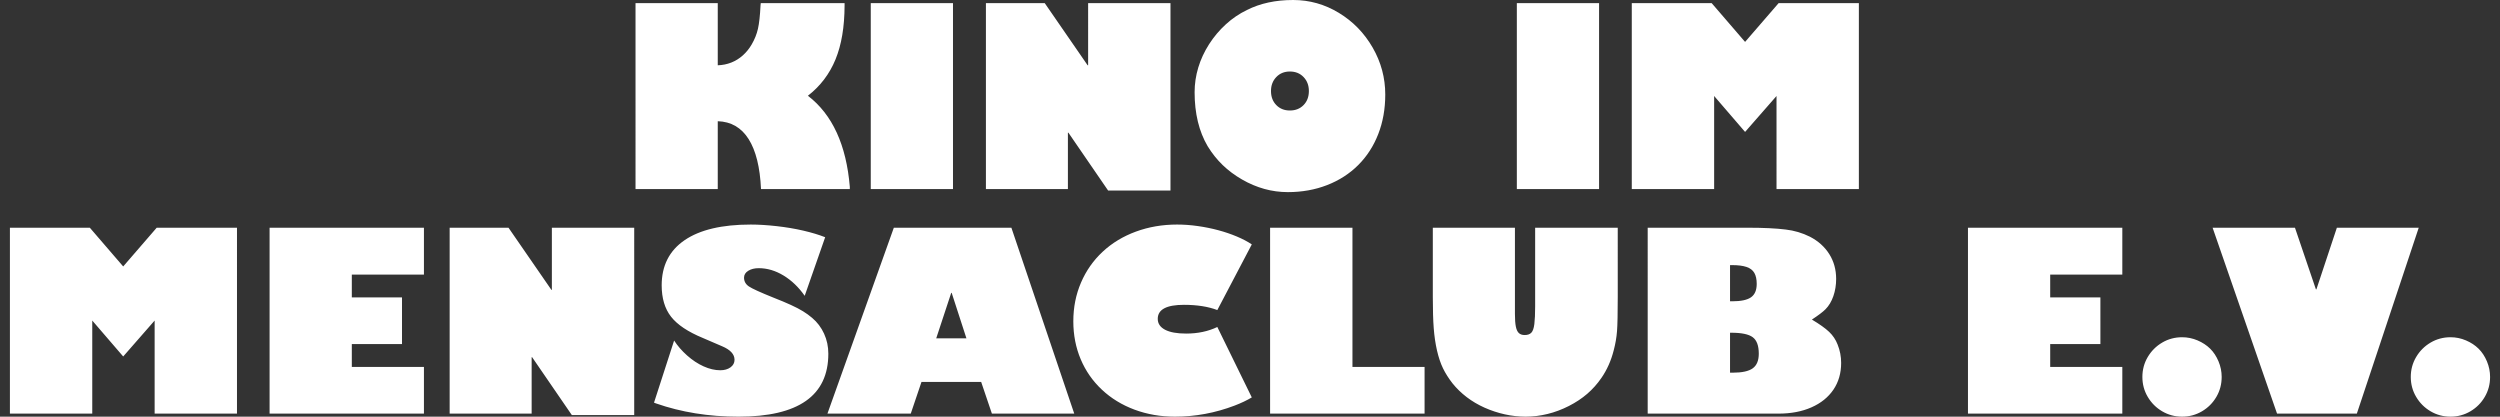 <?xml version="1.0" encoding="iso-8859-1"?>
<!-- Generator: Adobe Illustrator 23.0.3, SVG Export Plug-In . SVG Version: 6.00 Build 0)  -->
<svg xmlns="http://www.w3.org/2000/svg" version="1.1" width="600" height="100"><rect width="100%" height="100%" fill="#333333" stroke="none"/><svg xmlns:xlink="http://www.w3.org/1999/xlink" version="1.1" id="Ebene_1" x="0" y="0" viewBox="0 0 693.291 116.472" style="enable-background:new 0 0 693.291 116.472;" xml:space="preserve" width="600" height="100">
<path style="fill:#FFFFFF;" d="M453.366,52.851V0.885h22.341l9.33,10.83l9.366-10.83h22.44v51.966h-23.019V26.835l-8.787,10.044  l-8.649-10.044v26.016H453.366z M421.236,0.885h22.986v51.966h-22.986V0.885z M352.512,25.437c0,1.614,0.495,2.925,1.482,3.933  c0.987,1.011,2.253,1.518,3.798,1.518c1.566,0,2.844-0.507,3.831-1.518c0.987-1.008,1.482-2.319,1.482-3.933  c0-1.566-0.495-2.865-1.482-3.897c-0.987-1.035-2.265-1.551-3.831-1.551c-1.545,0-2.811,0.516-3.798,1.551  C353.007,22.572,352.512,23.871,352.512,25.437 M384.456,26.427c0,4.017-0.654,7.701-1.959,11.049s-3.165,6.231-5.583,8.649  c-2.418,2.418-5.313,4.287-8.685,5.604c-3.372,1.314-7.032,1.974-10.983,1.974c-2.247,0-4.437-0.294-6.57-0.885  c-2.136-0.591-4.218-1.47-6.249-2.64c-2.034-1.17-3.837-2.514-5.415-4.035c-1.578-1.521-2.982-3.279-4.206-5.277  c-2.43-4.134-3.645-9.162-3.645-15.087c0-2.337,0.342-4.638,1.023-6.897c0.681-2.259,1.686-4.425,3.012-6.504  c1.329-2.076,2.895-3.939,4.701-5.583c1.803-1.647,3.774-2.982,5.907-4.002C349.482,0.93,353.784,0,358.71,0  c4.566,0,8.82,1.197,12.771,3.594c3.951,2.394,7.101,5.628,9.45,9.705C383.28,17.373,384.456,21.75,384.456,26.427 M272.826,52.851  V0.885h16.449l11.985,17.367h0.138V0.885h23.019v52.374h-17.436l-11.1-16.173h-0.138v15.765H272.826z M240.636,0.885h22.986v51.966  h-22.986V0.885z M197.865,0.885v17.367c1.341-0.045,2.601-0.3,3.78-0.765c1.182-0.465,2.259-1.134,3.237-2.01  c0.975-0.873,1.803-1.902,2.484-3.081c0.819-1.407,1.398-2.862,1.737-4.359c0.342-1.5,0.579-3.666,0.717-6.504l0.066-0.648h23.43  v0.714c-0.021,5.949-0.867,10.956-2.538,15.018c-1.668,4.065-4.239,7.449-7.713,10.149c6.834,5.244,10.74,13.737,11.715,25.473  v0.612h-24.825c-0.273-6.084-1.425-10.737-3.456-13.962c-2.031-3.222-4.911-4.89-8.634-5.004v18.966h-22.986V0.885H197.865z   M692.406,101.01c-0.591-1.407-1.368-2.586-2.334-3.54c-0.963-0.954-2.139-1.725-3.525-2.316c-1.383-0.591-2.826-0.885-4.323-0.885  c-2.022,0-3.876,0.498-5.568,1.497c-1.692,0.999-3.036,2.346-4.035,4.035c-0.999,1.692-1.5,3.549-1.5,5.568  c0,2.022,0.501,3.879,1.5,5.568c0.999,1.692,2.343,3.036,4.035,4.035c1.692,0.999,3.546,1.5,5.568,1.5  c2.019,0,3.876-0.501,5.568-1.5c1.692-0.999,3.03-2.343,4.017-4.035c0.99-1.689,1.482-3.546,1.482-5.568  C693.291,103.872,692.997,102.42,692.406,101.01 M673.344,63.654H650.46l-5.721,17.232h-0.138l-5.856-17.232h-23.022l18.015,51.966  h22.305L673.344,63.654z M617.376,101.01c-0.591-1.407-1.368-2.586-2.331-3.54c-0.966-0.954-2.142-1.725-3.525-2.316  c-1.386-0.591-2.826-0.885-4.326-0.885c-2.019,0-3.876,0.498-5.568,1.497s-3.036,2.346-4.035,4.035  c-0.999,1.692-1.497,3.549-1.497,5.568c0,2.022,0.498,3.879,1.497,5.568c0.999,1.692,2.343,3.036,4.035,4.035  c1.692,0.999,3.549,1.5,5.568,1.5c2.022,0,3.876-0.501,5.568-1.5c1.692-0.999,3.03-2.343,4.02-4.035  c0.987-1.689,1.479-3.546,1.479-5.568C618.261,103.872,617.967,102.42,617.376,101.01 M570.327,102.576v-6.402h14.031V83.133  h-14.031v-6.369h20.16v-13.11h-43.146v51.966h43.146v-13.044H570.327z M481.206,93.009c2.859,0,4.854,0.42,5.976,1.26  c1.125,0.84,1.686,2.373,1.686,4.596c0,1.908-0.561,3.27-1.686,4.086c-1.122,0.819-3.003,1.227-5.637,1.227h-0.714V93.009H481.206z   M481.41,74.109c1.656,0,2.997,0.168,4.02,0.51c1.02,0.342,1.752,0.897,2.196,1.668c0.441,0.774,0.663,1.794,0.663,3.066  c0,1.749-0.528,2.997-1.584,3.744c-1.056,0.75-2.82,1.125-5.295,1.125h-0.579V74.109H481.41z M457.812,115.62h26.46h2.007h8.106  c3.495,0,6.567-0.585,9.21-1.755c2.646-1.167,4.689-2.814,6.132-4.938c1.44-2.121,2.163-4.614,2.163-7.473  c0-1.794-0.33-3.507-0.99-5.142c-0.522-1.362-1.317-2.55-2.382-3.558c-1.068-1.011-2.67-2.151-4.803-3.423  c1.794-1.182,3.054-2.133,3.78-2.862c0.954-0.954,1.692-2.178,2.214-3.678c0.522-1.497,0.783-3.108,0.783-4.836  c0-2.586-0.642-4.896-1.923-6.93c-1.284-2.031-3.084-3.648-5.397-4.851c-2.136-1.068-4.395-1.737-6.777-2.01  c-2.658-0.339-6.255-0.51-10.797-0.51h-27.786V115.62z M426.354,63.654v21.897c0,2.157-0.075,3.831-0.222,5.022  c-0.147,1.191-0.432,2.004-0.852,2.436c-0.42,0.432-1.038,0.645-1.854,0.645c-0.681,0-1.221-0.18-1.617-0.543  c-0.399-0.363-0.681-0.972-0.852-1.824c-0.171-0.849-0.255-2.037-0.255-3.558V63.654h-22.953v19.479  c0,3.495,0.084,6.369,0.255,8.616c0.171,2.247,0.477,4.329,0.918,6.249c0.444,1.917,0.999,3.57,1.671,4.953  c0.669,1.386,1.56,2.793,2.673,4.224c1.134,1.407,2.451,2.685,3.948,3.831c1.5,1.146,3.162,2.127,4.989,2.946  c1.83,0.816,3.72,1.44,5.67,1.872c1.953,0.432,3.894,0.648,5.826,0.648c2.043,0,4.08-0.252,6.111-0.75  c2.031-0.498,4.02-1.242,5.961-2.229c1.941-0.99,3.654-2.124,5.142-3.408c1.485-1.281,2.808-2.763,3.966-4.443  c1.566-2.271,2.712-4.848,3.441-7.731c0.474-1.791,0.783-3.576,0.918-5.346c0.135-1.77,0.204-4.959,0.204-9.57V63.654H426.354z   M395.445,115.62v-13.044h-20.16V63.654h-23.022v51.966H395.445z M342.942,66.105c-1.623-0.681-3.342-1.266-5.157-1.752  c-1.818-0.489-3.72-0.876-5.706-1.158c-1.986-0.285-3.921-0.426-5.805-0.426c-4.11,0-7.953,0.657-11.529,1.974  c-3.576,1.317-6.669,3.189-9.279,5.619c-2.61,2.43-4.632,5.307-6.06,8.634c-1.431,3.324-2.148,6.93-2.148,10.812  c0,3.813,0.687,7.35,2.061,10.608c1.374,3.258,3.348,6.096,5.925,8.511c2.577,2.418,5.619,4.281,9.126,5.586  c3.51,1.305,7.272,1.959,11.289,1.959c5.7,0,11.262-1.032,16.689-3.099c1.839-0.705,3.438-1.464,4.8-2.283l-9.636-19.683  c-2.568,1.227-5.472,1.839-8.718,1.839c-2.565,0-4.53-0.357-5.892-1.071c-1.362-0.717-2.043-1.731-2.043-3.048  c0-2.61,2.439-3.918,7.32-3.918c3.657,0,6.765,0.489,9.333,1.464l9.636-18.354C345.969,67.524,344.565,66.786,342.942,66.105   M258.933,94.575l4.191-12.702h0.135l4.119,12.702H258.933z M254.814,106.767H271.5l2.997,8.853h23.019l-17.571-51.966h-32.862  l-18.558,51.966h23.292L254.814,106.767z M221.793,64.47c-2.337-0.543-4.836-0.963-7.491-1.26c-2.655-0.294-5.064-0.441-7.218-0.441  c-8.061,0-14.226,1.458-18.492,4.374c-4.269,2.919-6.402,7.125-6.402,12.618c0,3.609,0.873,6.534,2.622,8.769  c1.746,2.235,4.71,4.218,8.886,5.943l5.382,2.316c2.316,0.975,3.474,2.235,3.474,3.78c0,0.861-0.375,1.566-1.125,2.112  c-0.75,0.543-1.701,0.816-2.859,0.816c-1.5,0-3.054-0.363-4.665-1.089c-1.614-0.726-3.15-1.743-4.617-3.048  c-1.464-1.305-2.673-2.697-3.624-4.173l-5.619,17.367l0.543,0.207c7.062,2.472,14.757,3.711,23.088,3.711  c16.734,0,25.098-5.868,25.098-17.607c0-1.998-0.396-3.864-1.191-5.601c-0.795-1.737-1.908-3.207-3.336-4.41  c-0.774-0.66-1.62-1.272-2.538-1.839c-0.921-0.567-2.049-1.158-3.39-1.77c-1.338-0.615-2.961-1.296-4.869-2.043  c-3.678-1.476-5.97-2.52-6.879-3.135c-0.906-0.612-1.362-1.431-1.362-2.451c0-0.795,0.393-1.437,1.176-1.923  c0.783-0.489,1.764-0.732,2.946-0.732c2.361,0,4.671,0.687,6.93,2.058c2.259,1.374,4.227,3.264,5.907,5.67l5.721-16.38  C226.164,65.628,224.133,65.016,221.793,64.47 M145.842,115.62V99.852h0.135l11.103,16.176h17.433V63.654h-23.019v17.367h-0.135  l-11.988-17.367h-16.449v51.966H145.842z M95.574,102.576v-6.402h14.028V83.133H95.574v-6.369h20.16v-13.11H72.588v51.966h43.146  v-13.044H95.574z M23.019,115.62V89.604l8.649,10.044l8.787-10.044v26.016h23.019V63.654h-22.44l-9.366,10.83l-9.33-10.83H0v51.966  H23.019z"/>
</svg></svg>
